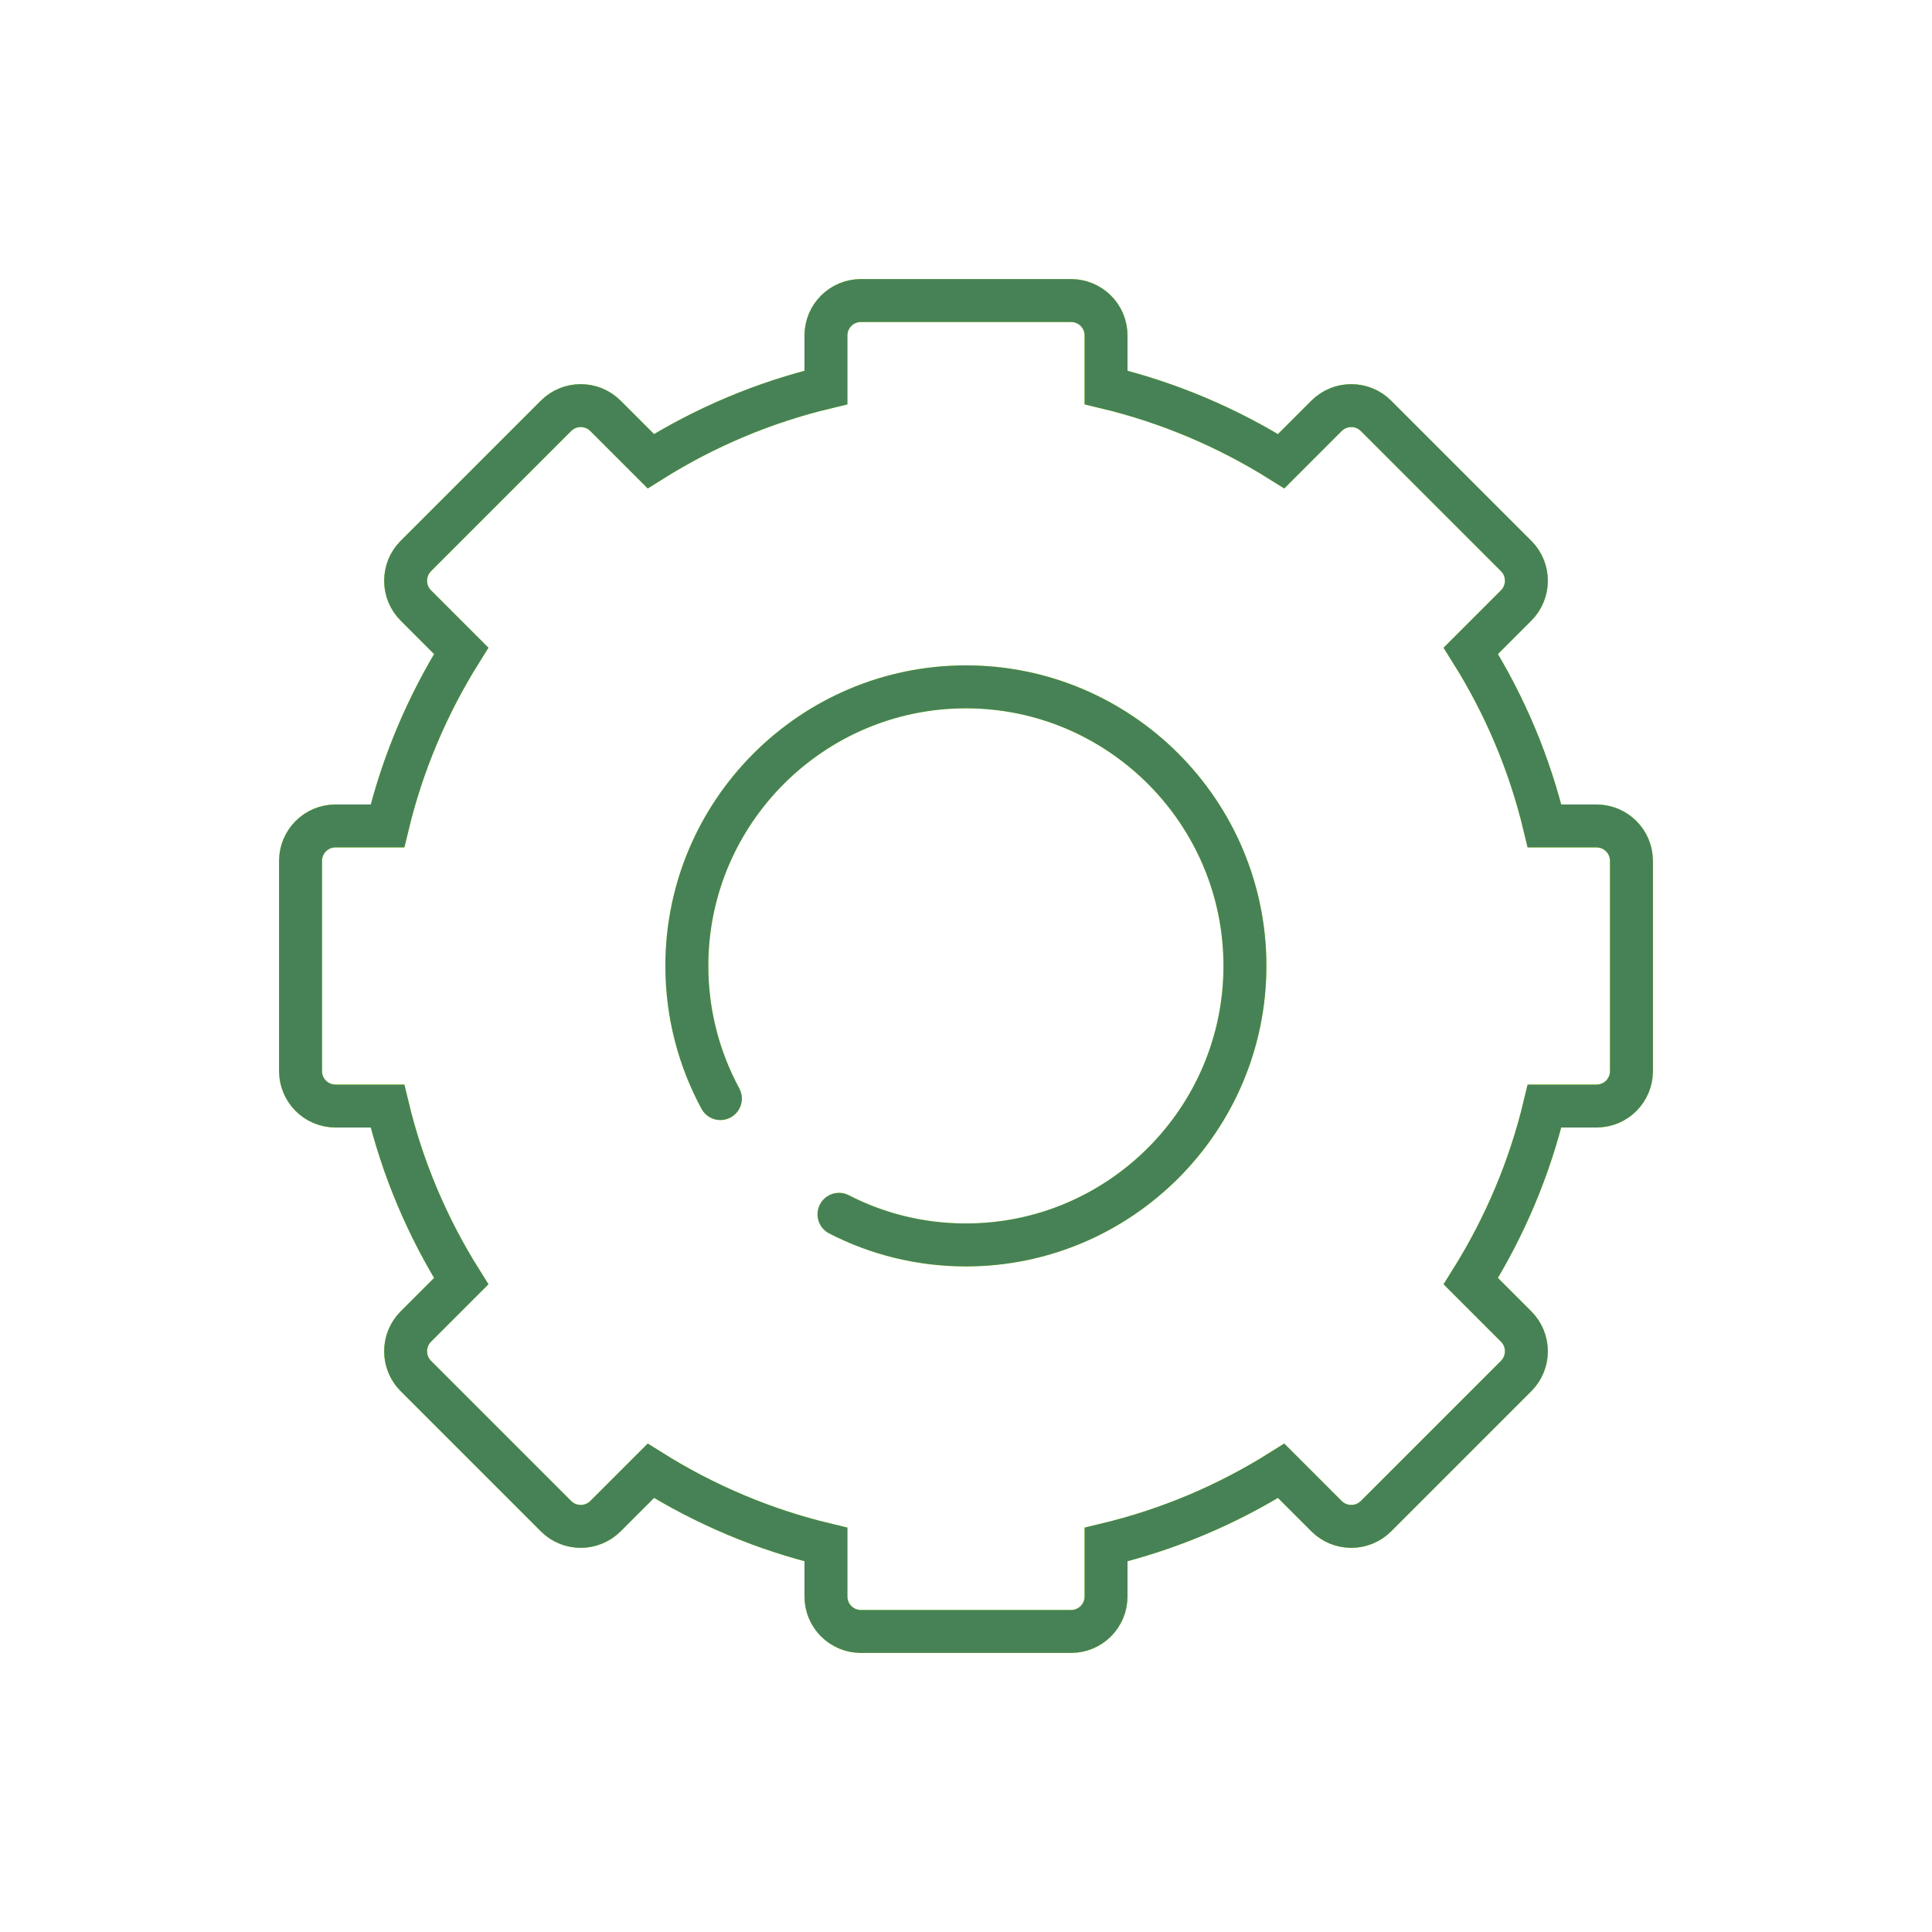<svg width="45" height="45" viewBox="0 0 45 45" fill="none" xmlns="http://www.w3.org/2000/svg">
<g filter="url(#filter0_f_959_4566)">
<path d="M20.053 7C19.6 7 19.238 7.366 19.238 7.815V9.025C17.791 9.372 16.427 9.946 15.159 10.742L14.103 9.686C13.784 9.368 13.268 9.368 12.95 9.686L9.686 12.95C9.368 13.268 9.368 13.784 9.686 14.103L10.742 15.159C9.951 16.422 9.372 17.791 9.025 19.238H7.815C7.362 19.238 7 19.605 7 20.053V24.947C7 25.4 7.366 25.762 7.815 25.762H9.025C9.372 27.209 9.946 28.573 10.742 29.841L9.686 30.897C9.368 31.216 9.368 31.732 9.686 32.05L12.95 35.314C13.268 35.632 13.784 35.632 14.103 35.314L15.159 34.258C16.422 35.049 17.791 35.628 19.238 35.975V37.185C19.238 37.638 19.604 38 20.053 38H24.947C25.4 38 25.762 37.633 25.762 37.185V35.975C27.209 35.628 28.573 35.054 29.841 34.258L30.897 35.314C31.216 35.632 31.732 35.632 32.05 35.314L35.314 32.05C35.632 31.732 35.632 31.216 35.314 30.897L34.258 29.841C35.049 28.578 35.628 27.209 35.975 25.762H37.185C37.638 25.762 38 25.396 38 24.947V20.053C38 19.6 37.633 19.238 37.185 19.238H35.975C35.628 17.791 35.054 16.427 34.258 15.159L35.314 14.103C35.632 13.784 35.632 13.268 35.314 12.95L32.05 9.686C31.732 9.368 31.216 9.368 30.897 9.686L29.841 10.742C28.578 9.951 27.209 9.372 25.762 9.025V7.815C25.762 7.362 25.396 7 24.947 7H20.053V7Z" stroke="#BDFF00" stroke-miterlimit="10" stroke-linecap="round"/>
<path d="M19.542 28.284C20.429 28.742 21.437 28.997 22.498 28.997C26.08 28.997 28.997 26.08 28.997 22.497C28.997 18.915 26.08 15.998 22.498 15.998C18.915 15.998 15.998 18.915 15.998 22.497C15.998 23.616 16.282 24.667 16.779 25.588" stroke="#BDFF00" stroke-miterlimit="10" stroke-linecap="round"/>
</g>
<path d="M20.053 7C19.6 7 19.238 7.366 19.238 7.815V9.025C17.791 9.372 16.427 9.946 15.159 10.742L14.103 9.686C13.784 9.368 13.268 9.368 12.95 9.686L9.686 12.95C9.368 13.268 9.368 13.784 9.686 14.103L10.742 15.159C9.951 16.422 9.372 17.791 9.025 19.238H7.815C7.362 19.238 7 19.605 7 20.053V24.947C7 25.4 7.366 25.762 7.815 25.762H9.025C9.372 27.209 9.946 28.573 10.742 29.841L9.686 30.897C9.368 31.216 9.368 31.732 9.686 32.05L12.95 35.314C13.268 35.632 13.784 35.632 14.103 35.314L15.159 34.258C16.422 35.049 17.791 35.628 19.238 35.975V37.185C19.238 37.638 19.604 38 20.053 38H24.947C25.4 38 25.762 37.633 25.762 37.185V35.975C27.209 35.628 28.573 35.054 29.841 34.258L30.897 35.314C31.216 35.632 31.732 35.632 32.05 35.314L35.314 32.05C35.632 31.732 35.632 31.216 35.314 30.897L34.258 29.841C35.049 28.578 35.628 27.209 35.975 25.762H37.185C37.638 25.762 38 25.396 38 24.947V20.053C38 19.6 37.633 19.238 37.185 19.238H35.975C35.628 17.791 35.054 16.427 34.258 15.159L35.314 14.103C35.632 13.784 35.632 13.268 35.314 12.95L32.05 9.686C31.732 9.368 31.216 9.368 30.897 9.686L29.841 10.742C28.578 9.951 27.209 9.372 25.762 9.025V7.815C25.762 7.362 25.396 7 24.947 7H20.053V7Z" stroke="#478257" stroke-miterlimit="10" stroke-linecap="round"/>
<path d="M19.542 28.284C20.429 28.742 21.437 28.997 22.498 28.997C26.08 28.997 28.997 26.08 28.997 22.497C28.997 18.915 26.08 15.998 22.498 15.998C18.915 15.998 15.998 18.915 15.998 22.497C15.998 23.616 16.282 24.667 16.779 25.588" stroke="#478257" stroke-miterlimit="10" stroke-linecap="round"/>
<defs>
<filter id="filter0_f_959_4566" x="0.5" y="0.5" width="44" height="44" filterUnits="userSpaceOnUse" color-interpolation-filters="sRGB">
<feFlood flood-opacity="0" result="BackgroundImageFix"/>
<feBlend mode="normal" in="SourceGraphic" in2="BackgroundImageFix" result="shape"/>
<feGaussianBlur stdDeviation="3" result="effect1_foregroundBlur_959_4566"/>
</filter>
</defs>
</svg>
